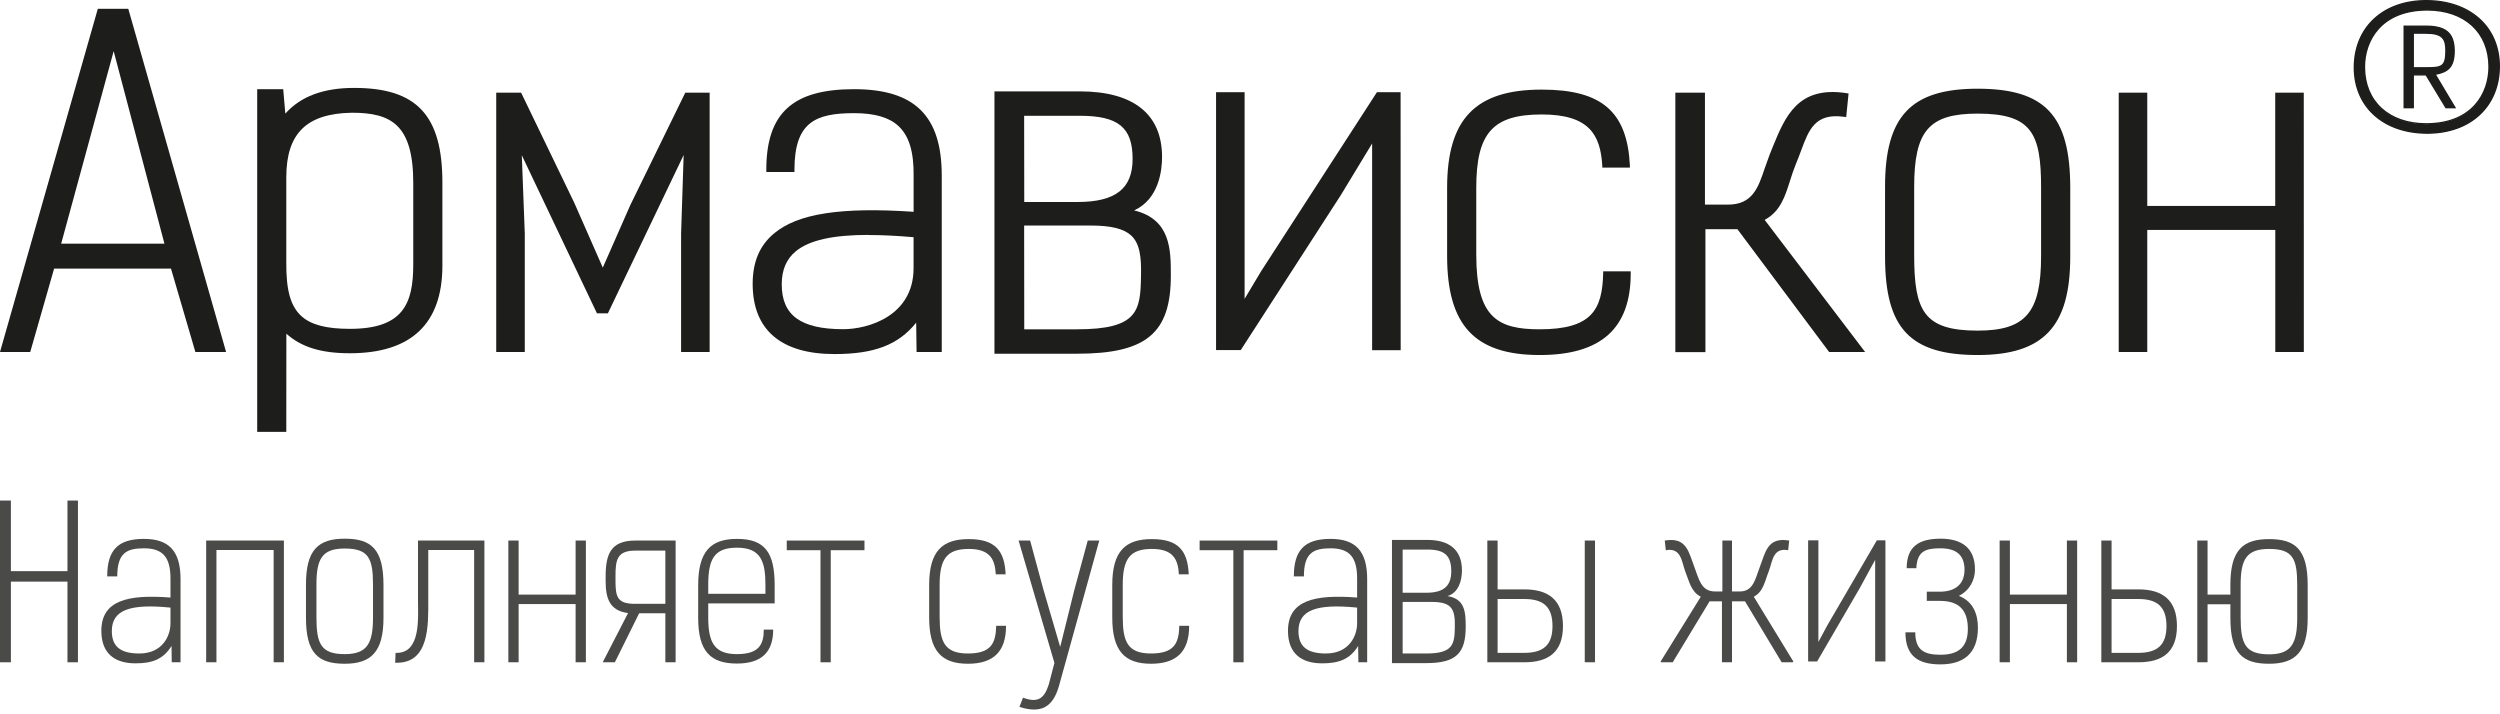 <svg width="182" height="52" viewBox="0 0 182 52" fill="none" xmlns="http://www.w3.org/2000/svg">
<path d="M2.079 25.47H0.231L7.252 0.798H9.206L16.237 25.47H14.354L12.578 19.396H3.802L2.079 25.47ZM8.248 3.131L4.234 17.889H12.188L8.282 3.131H8.248Z" fill="#1D1D1B"/>
<path d="M16.459 25.624H14.223L12.447 19.552H3.94L2.201 25.624H0L7.121 0.642H9.338L9.373 0.759L16.459 25.624ZM14.488 25.314H16.015L9.072 0.952H7.391L0.443 25.314H1.935L3.675 19.242H12.703L14.488 25.314ZM12.41 18.049H4.016L8.111 2.977H8.419L12.41 18.049ZM4.453 17.739H11.971L8.275 3.723L4.453 17.739Z" fill="#1D1D1B"/>
<path d="M32.035 13.304V19.332C32.035 23.741 29.584 25.568 25.466 25.568C23.3 25.568 21.808 25.088 20.671 23.905V31.288H18.898V6.652H20.459L20.637 8.697C21.63 7.388 23.228 6.556 25.785 6.556C30.152 6.55 32.035 8.404 32.035 13.304ZM25.607 8.051C21.985 8.107 20.671 9.874 20.671 12.909V19.078C20.637 22.624 21.63 24.096 25.466 24.096C29.302 24.096 30.256 22.402 30.256 19.269V13.324C30.256 9.146 28.732 8.051 25.607 8.051Z" fill="#1D1D1B"/>
<path d="M20.842 31.44H18.724V6.496H20.618L20.771 8.271C21.898 7.013 23.542 6.4 25.785 6.4C30.346 6.4 32.206 8.398 32.206 13.297V19.332C32.206 23.568 29.938 25.717 25.466 25.717C23.387 25.717 21.946 25.275 20.847 24.294L20.842 31.44ZM19.068 31.13H20.5V23.489L20.801 23.805C21.87 24.917 23.309 25.412 25.466 25.412C29.769 25.412 31.864 23.425 31.864 19.336V13.304C31.864 8.562 30.159 6.714 25.785 6.714C23.475 6.714 21.835 7.394 20.778 8.793L20.503 9.146L20.299 6.806H19.068V31.13ZM25.466 24.25C23.662 24.25 22.464 23.926 21.695 23.227C20.835 22.446 20.477 21.205 20.5 19.07V12.909C20.5 9.552 22.117 7.959 25.605 7.897C29.122 7.897 30.43 9.369 30.43 13.324V19.269C30.432 22.259 29.587 24.25 25.466 24.25ZM25.609 8.207C22.314 8.265 20.842 9.716 20.842 12.909V19.078C20.824 21.117 21.149 22.294 21.939 23.009C22.632 23.645 23.759 23.94 25.466 23.94C29.314 23.94 30.085 22.152 30.085 19.269V13.324C30.088 9.044 28.446 8.207 25.609 8.207Z" fill="#1D1D1B"/>
<path d="M37.783 10.481L38.033 16.999V25.47H36.291V6.901H37.82L41.654 14.827L43.883 19.907L46.05 14.987L49.99 6.901H51.482V25.47H49.743V16.999L49.955 10.481L44.14 22.658H43.571L37.783 10.481Z" fill="#1D1D1B"/>
<path d="M51.662 25.624H49.584V16.999L49.77 11.285L44.253 22.811H43.458L43.414 22.718L37.987 11.302L38.204 16.995V25.624H36.125V6.747H37.938L37.982 6.839L41.805 14.759L43.883 19.483L45.89 14.923L49.888 6.747H51.662V25.624ZM49.923 25.314H51.309V7.055H50.119L46.216 15.05L43.883 20.327L41.495 14.883L37.707 7.055H36.465V25.314H37.862V16.999L37.583 9.66L43.687 22.502H44.026L50.163 9.674L49.932 17.004L49.923 25.314Z" fill="#1D1D1B"/>
<path d="M66.899 25.47L66.864 22.976C65.444 25.054 63.525 25.63 60.755 25.63C57.346 25.63 54.967 24.223 54.967 20.674C54.967 16.041 59.406 15.083 66.686 15.594V12.813C66.721 9.487 65.444 8.084 62.176 8.084C59.228 8.084 57.665 8.818 57.665 12.366H55.96C55.96 8.435 57.702 6.646 62.176 6.646C66.365 6.646 68.391 8.435 68.391 12.782V25.462L66.899 25.47ZM66.686 17.128C59.903 16.521 56.743 17.448 56.743 20.708C56.743 23.105 58.27 24.127 61.395 24.127C65.335 24.127 66.686 21.442 66.686 19.525V17.128Z" fill="#1D1D1B"/>
<path d="M60.755 25.776C56.856 25.776 54.794 24.009 54.794 20.666C54.794 19.068 55.302 17.866 56.348 16.997C58.085 15.542 61.219 15.064 66.511 15.418V12.813C66.532 11.032 66.174 9.872 65.388 9.159C64.707 8.535 63.656 8.238 62.173 8.238C59.36 8.238 57.836 8.897 57.836 12.366V12.52H55.787V12.366C55.787 8.248 57.697 6.492 62.173 6.492C66.589 6.492 68.559 8.431 68.559 12.782V25.624H66.726L66.698 23.489C65.402 25.11 63.635 25.776 60.755 25.776ZM63.471 15.615C60.067 15.615 57.891 16.135 56.582 17.224C55.609 18.032 55.138 19.159 55.138 20.666C55.138 24.634 58.194 25.466 60.755 25.466C63.275 25.466 65.254 25.027 66.716 22.886L67.028 22.433L67.067 25.306H68.222V12.782C68.222 8.645 66.358 6.799 62.18 6.799C57.944 6.799 56.175 8.371 56.138 12.204H57.499C57.547 8.627 59.256 7.922 62.18 7.922C63.76 7.922 64.892 8.252 65.645 8.932C66.499 9.707 66.887 10.94 66.867 12.807V15.761L66.682 15.748C65.501 15.665 64.439 15.623 63.471 15.623V15.615ZM61.393 24.273C58.101 24.273 56.568 23.138 56.568 20.7C56.568 19.55 56.944 18.685 57.723 18.053C59.169 16.875 61.94 16.54 66.705 16.966L66.86 16.979V19.525C66.857 21.826 65.148 24.281 61.395 24.281L61.393 24.273ZM63.24 17.101C60.635 17.101 58.921 17.488 57.947 18.282C57.254 18.852 56.91 19.641 56.91 20.7C56.91 22.957 58.295 23.965 61.39 23.965C63.16 23.965 66.508 23.034 66.508 19.517V17.268C65.296 17.162 64.208 17.11 63.245 17.11L63.24 17.101Z" fill="#1D1D1B"/>
<path d="M72.576 6.806H78.613C82.235 6.806 84.436 8.275 84.436 11.439C84.436 13.006 83.868 14.858 81.986 15.37C84.933 15.786 85.076 17.8 85.076 20.036C85.076 23.998 83.549 25.597 78.401 25.597H72.576V6.806ZM74.387 8.275V14.858H78.436C81.632 14.858 82.625 13.58 82.625 11.568C82.625 9.138 81.42 8.275 78.613 8.275H74.387ZM78.401 24.127C82.872 24.127 83.193 22.753 83.228 20.132C83.3 17.448 82.803 16.266 79.394 16.266H74.387V24.127H78.401Z" fill="#1D1D1B"/>
<path d="M78.401 25.751H72.396V6.652H78.604C82.531 6.652 84.598 8.315 84.598 11.433C84.598 12.364 84.388 14.484 82.567 15.318C85.237 15.964 85.237 18.207 85.237 20.03C85.247 24.256 83.457 25.751 78.401 25.751ZM72.754 25.443H78.408C83.27 25.443 84.912 24.077 84.912 20.038C84.912 17.64 84.699 15.91 81.967 15.526L81.223 15.42L81.944 15.224C84.043 14.655 84.272 12.389 84.272 11.441C84.272 8.51 82.316 6.962 78.62 6.962H72.754V25.443ZM78.408 24.281H74.216V16.11H79.394C80.99 16.11 81.974 16.361 82.586 16.925C83.316 17.596 83.438 18.694 83.401 20.136C83.378 22.705 83.106 24.281 78.401 24.281H78.408ZM74.565 23.973H78.408C82.808 23.973 83.027 22.655 83.064 20.13C83.101 18.764 82.992 17.735 82.346 17.141C81.812 16.648 80.877 16.419 79.401 16.419H74.558L74.565 23.973ZM78.442 15.014H74.216V8.121H78.604C81.574 8.121 82.787 9.119 82.787 11.568C82.796 13.927 81.41 15.014 78.436 15.014H78.442ZM74.565 14.705H78.436C81.207 14.705 82.454 13.738 82.454 11.568C82.454 9.281 81.413 8.429 78.613 8.429H74.558L74.565 14.705Z" fill="#1D1D1B"/>
<path d="M90.434 22.369L91.961 19.812L100.343 6.87H101.798V25.341H100.058V9.84L97.467 14.135L90.224 25.36H88.69V6.87H90.43L90.434 22.369Z" fill="#1D1D1B"/>
<path d="M101.969 25.495H99.89V10.447L97.622 14.189L90.326 25.487H88.529V6.714H90.607V21.756L91.813 19.739L100.239 6.714H101.964L101.969 25.495ZM100.239 25.187H101.624V7.024H100.442L92.111 19.891L90.263 22.984V7.024H88.866V25.187H90.122L97.317 14.048L100.239 9.234V25.187Z" fill="#1D1D1B"/>
<path d="M118.554 19.907C118.554 23.84 116.425 25.692 112.087 25.692C107.613 25.692 105.518 23.743 105.518 18.625V13.676C105.518 8.5 107.754 6.677 112.23 6.677C116.776 6.677 118.302 8.5 118.48 12.046H116.81C116.669 9.745 115.817 8.18 112.23 8.18C108.466 8.18 107.295 9.745 107.295 13.676V18.534C107.295 22.369 108.147 24.127 112.087 24.127C116.027 24.127 116.81 22.562 116.882 19.907H118.554Z" fill="#1D1D1B"/>
<path d="M112.092 25.846C107.366 25.846 105.35 23.689 105.35 18.631V13.676C105.35 8.662 107.41 6.523 112.235 6.523C116.598 6.523 118.459 8.121 118.656 12.04V12.202H116.646V12.054C116.508 9.822 115.706 8.333 112.237 8.333C108.676 8.333 107.472 9.682 107.472 13.676V18.534C107.472 23.131 109.029 23.973 112.092 23.973C115.886 23.973 116.644 22.543 116.711 19.905V19.754H118.716V19.907C118.716 23.905 116.556 25.846 112.092 25.846ZM112.235 6.833C107.588 6.833 105.694 8.816 105.694 13.676V18.631C105.694 23.537 107.542 25.539 112.092 25.539C116.325 25.539 118.328 23.797 118.381 20.063H117.053C116.951 22.672 116.055 24.281 112.092 24.281C107.918 24.281 107.126 22.263 107.126 18.534V13.676C107.126 9.504 108.463 8.026 112.235 8.026C116.101 8.026 116.824 9.865 116.977 11.892H118.302C118.074 8.254 116.36 6.833 112.235 6.833Z" fill="#1D1D1B"/>
<path d="M133.253 25.47L126.578 16.532H123.984V25.48H122.136V6.901H123.947V15.052H125.795C128.139 15.052 128.282 13.069 128.991 11.31C129.987 8.945 130.696 6.357 134.389 6.93L134.246 8.338C131.583 7.986 131.405 9.936 130.59 11.853C129.915 13.451 129.844 15.208 128.211 15.944L135.454 25.468L133.253 25.47Z" fill="#1D1D1B"/>
<path d="M135.779 25.624H133.16L126.485 16.686H124.155V25.634H121.965V6.747H124.12V14.896H125.795C127.582 14.896 127.998 13.665 128.476 12.241C128.585 11.919 128.707 11.585 128.83 11.258C128.911 11.067 128.989 10.876 129.061 10.682C129.959 8.493 130.878 6.236 134.421 6.781L134.576 6.806L134.403 8.523L134.223 8.5C132.144 8.221 131.682 9.439 131.114 10.98C131.001 11.285 130.883 11.603 130.749 11.917C130.578 12.333 130.444 12.748 130.315 13.152C129.95 14.31 129.601 15.407 128.467 16.006L135.779 25.624ZM133.345 25.314H135.128L127.954 15.887L128.13 15.806C129.285 15.293 129.603 14.258 129.978 13.06C130.107 12.645 130.243 12.229 130.421 11.801C130.553 11.489 130.668 11.177 130.779 10.876C131.336 9.371 131.862 7.943 134.082 8.173L134.195 7.072C131.068 6.656 130.248 8.668 129.379 10.799C129.303 10.99 129.222 11.183 129.148 11.374C129.019 11.691 128.917 12.021 128.802 12.339C128.303 13.817 127.832 15.214 125.799 15.214H123.781V7.055H122.314V25.314H123.818V16.376H126.672L133.345 25.314Z" fill="#1D1D1B"/>
<path d="M137.403 18.694V13.58C137.403 8.306 139.498 6.614 143.972 6.614C148.445 6.614 150.543 8.18 150.543 13.682V18.694C150.543 23.872 148.448 25.692 143.972 25.692C139.496 25.692 137.403 24.127 137.403 18.694ZM148.767 18.631V13.676C148.767 9.649 148.048 8.107 143.972 8.107C140.138 8.107 139.179 9.674 139.179 13.605V18.567C139.179 22.593 139.888 24.223 143.972 24.223C147.817 24.223 148.767 22.562 148.767 18.631Z" fill="#1D1D1B"/>
<path d="M143.972 25.846C139.059 25.846 137.232 23.909 137.232 18.694V13.58C137.232 8.456 139.121 6.458 143.972 6.458C148.887 6.458 150.714 8.415 150.714 13.676V18.694C150.714 23.774 148.762 25.846 143.972 25.846ZM143.972 6.768C140.133 6.768 137.576 7.926 137.576 13.58V18.694C137.576 23.747 139.251 25.539 143.972 25.539C148.517 25.539 150.369 23.556 150.369 18.694V13.676C150.369 8.577 148.697 6.768 143.972 6.768ZM143.972 24.379C139.724 24.379 139.008 22.585 139.008 18.558V13.613C139.008 8.861 140.752 7.961 143.972 7.961C148.249 7.961 148.94 9.645 148.94 13.676V18.631C148.94 22.358 148.148 24.379 143.972 24.379ZM143.972 8.271C140.431 8.271 139.352 9.518 139.352 13.613V18.567C139.352 22.626 140.045 24.069 143.972 24.069C147.473 24.069 148.591 22.747 148.591 18.631V13.676C148.596 9.687 147.898 8.271 143.972 8.271Z" fill="#1D1D1B"/>
<path d="M156.148 6.901V15.147H165.807V6.901H167.549V25.47H165.807V16.586H156.148V25.47H154.409V6.901H156.148Z" fill="#1D1D1B"/>
<path d="M167.719 25.624H165.641V16.74H156.321V25.624H154.243V6.747H156.321V14.991H165.636V6.747H167.715L167.719 25.624ZM165.978 25.314H167.364V7.055H165.978V15.301H155.977V7.055H154.58V25.314H155.977V16.422H165.978V25.314Z" fill="#1D1D1B"/>
<path d="M176.628 0.052C179.563 0.052 181.94 1.715 181.94 4.833C181.94 7.951 179.649 9.697 176.716 9.697C173.782 9.697 171.403 8.034 171.403 4.916C171.403 1.798 173.685 0.052 176.628 0.052ZM176.706 0.723C174.311 0.723 172.124 1.998 172.124 4.881C172.124 7.614 174.131 9.038 176.628 9.038C179.023 9.038 181.21 7.764 181.21 4.881C181.21 2.137 179.178 0.723 176.706 0.723ZM176.628 5.45H175.676V7.837H175.034V1.904H176.602C177.967 1.904 178.663 2.345 178.663 3.713C178.663 4.916 178.173 5.24 177.277 5.402L178.718 7.837H178.074L176.628 5.45ZM176.602 2.413H175.678V4.939H176.602C177.757 4.939 178.069 4.893 178.069 3.692C178.074 2.831 177.843 2.413 176.602 2.413Z" fill="#1D1D1B"/>
<path d="M176.706 9.741C173.501 9.741 171.346 7.801 171.346 4.916C171.346 1.977 173.468 0 176.628 0C179.834 0 182 1.939 182 4.825C182 7.764 179.866 9.741 176.706 9.741ZM176.628 0.102C173.537 0.102 171.459 2.037 171.459 4.916C171.459 7.795 173.519 9.637 176.706 9.637C179.797 9.637 181.875 7.704 181.875 4.825C181.875 1.946 179.815 0.102 176.628 0.102ZM176.628 9.067C173.856 9.067 172.066 7.421 172.066 4.87C172.066 3.523 172.556 2.422 173.48 1.682C174.384 1 175.534 0.641 176.713 0.671C179.485 0.671 181.275 2.32 181.275 4.87C181.275 6.217 180.785 7.319 179.861 8.059C178.957 8.74 177.806 9.099 176.628 9.067ZM176.706 0.775C173.367 0.775 172.182 2.981 172.182 4.87C172.182 7.365 173.928 8.965 176.628 8.965C179.968 8.965 181.152 6.76 181.152 4.87C181.152 2.382 179.406 0.775 176.706 0.775ZM178.81 7.887H178.037L178.02 7.859L176.593 5.5H175.734V7.887H174.976V1.858H176.593C178.097 1.858 178.711 2.397 178.711 3.717C178.711 4.922 178.212 5.274 177.351 5.444L178.81 7.887ZM178.104 7.785H178.619L177.187 5.365L177.261 5.353C178.134 5.195 178.605 4.887 178.605 3.713C178.605 2.465 178.025 1.956 176.602 1.956H175.09V7.776H175.618V5.405H176.662L176.679 5.432L178.104 7.785ZM176.602 4.989H175.618V2.363H176.602C177.884 2.363 178.127 2.829 178.127 3.688C178.127 4.935 177.785 4.989 176.602 4.989ZM175.734 4.887H176.602C177.743 4.887 178.014 4.841 178.014 3.686C178.014 2.854 177.801 2.463 176.602 2.463H175.734V4.887Z" fill="#1D1D1B"/>
<g opacity="0.8">
<path d="M5.674 36.44H4.911V41.58H0.793V36.44H0V48.214H0.793V42.342H4.911V48.214H5.674V36.44Z" fill="#1D1D1B"/>
<path d="M13.143 48.214V42.159C13.143 40.085 12.274 39.231 10.474 39.231C8.552 39.231 7.805 40.085 7.805 41.961H8.537C8.537 40.268 9.208 39.917 10.474 39.917C11.877 39.917 12.426 40.588 12.411 42.175V43.502C9.284 43.258 7.378 43.715 7.378 45.926C7.378 47.62 8.4 48.291 9.864 48.291C11.054 48.291 11.877 48.016 12.487 47.025L12.502 48.214H13.143ZM12.411 45.377C12.411 46.293 11.831 47.574 10.139 47.574C8.796 47.574 8.141 47.086 8.141 45.942C8.141 44.386 9.498 43.944 12.411 44.234V45.377Z" fill="#1D1D1B"/>
<path d="M15.009 39.353V48.214C15.269 48.214 15.513 48.214 15.757 48.214V40.039H19.921V48.214H20.668C20.668 45.271 20.668 42.312 20.668 39.353C18.777 39.353 16.901 39.353 15.009 39.353Z" fill="#1D1D1B"/>
<path d="M25.096 47.62C23.342 47.62 23.037 46.842 23.037 44.92V42.556C23.037 40.68 23.449 39.933 25.096 39.933C26.85 39.933 27.155 40.665 27.155 42.586V44.95C27.155 46.826 26.744 47.62 25.096 47.62ZM25.096 48.321C27.018 48.321 27.918 47.452 27.918 44.981V42.586C27.918 39.963 27.018 39.216 25.096 39.216C23.175 39.216 22.275 40.024 22.275 42.541V44.981C22.275 47.574 23.175 48.321 25.096 48.321Z" fill="#1D1D1B"/>
<path d="M30.43 39.353V43.684C30.43 44.996 30.659 47.604 28.798 47.528L28.768 48.245C31.284 48.352 31.178 45.469 31.178 43.684V40.039H34.518V48.214H35.265C35.265 45.271 35.265 42.312 35.265 39.353C33.374 39.353 32.322 39.353 30.43 39.353Z" fill="#1D1D1B"/>
<path d="M37.008 39.353V48.214C37.252 48.214 37.496 48.214 37.756 48.214V43.974H41.904V48.214H42.652C42.652 45.271 42.652 42.312 42.652 39.353H41.904V43.288H37.756V39.353H37.008Z" fill="#1D1D1B"/>
<path d="M44.091 42.312C44.091 43.532 44.365 44.462 45.723 44.63L43.877 48.214C44.182 48.214 44.472 48.214 44.762 48.214L46.531 44.645H48.438V48.214C48.682 48.214 48.941 48.214 49.185 48.214V39.353H46.242C44.472 39.353 44.091 40.329 44.091 41.961V42.312ZM46.242 43.959C44.976 43.959 44.808 43.502 44.808 42.312V41.961C44.808 40.787 44.899 40.085 46.242 40.085H48.438V43.959H46.242Z" fill="#1D1D1B"/>
<path d="M55.602 45.835C55.602 46.887 55.282 47.62 53.65 47.62C51.987 47.62 51.56 46.75 51.56 44.935V43.929H56.395V42.602C56.395 40.253 55.709 39.231 53.65 39.231C51.728 39.231 50.828 40.161 50.828 42.602V44.996C50.828 47.421 51.728 48.306 53.65 48.306C55.465 48.306 56.288 47.452 56.288 45.835H55.602ZM51.56 43.227V42.571C51.56 40.695 52.003 39.872 53.65 39.872C55.419 39.872 55.724 40.909 55.724 42.617V43.227H51.56Z" fill="#1D1D1B"/>
<path d="M59.731 40.055V48.214H60.478V40.055H62.934V39.353H57.275V40.055H59.731Z" fill="#1D1D1B"/>
<path d="M72.523 45.56C72.493 46.826 72.157 47.574 70.464 47.574C68.771 47.574 68.405 46.735 68.405 44.905V42.586C68.405 40.71 68.909 39.963 70.525 39.963C72.066 39.963 72.432 40.71 72.493 41.809H73.21C73.133 40.116 72.478 39.246 70.525 39.246C68.604 39.246 67.643 40.116 67.643 42.586V44.95C67.643 47.391 68.543 48.321 70.464 48.321C72.325 48.321 73.24 47.437 73.24 45.56H72.523Z" fill="#1D1D1B"/>
<path d="M74.215 51.463C75.786 51.966 76.655 51.493 77.098 49.922L80.026 39.353H79.187L78.211 42.952L77.189 47.07H77.174L75.969 42.952L74.993 39.353H74.154L76.762 48.26L76.35 49.831C76.015 50.868 75.557 51.188 74.474 50.792L74.215 51.463Z" fill="#1D1D1B"/>
<path d="M85.854 45.56C85.823 46.826 85.488 47.574 83.795 47.574C82.102 47.574 81.736 46.735 81.736 44.905V42.586C81.736 40.71 82.239 39.963 83.856 39.963C85.396 39.963 85.762 40.71 85.823 41.809H86.54C86.464 40.116 85.808 39.246 83.856 39.246C81.934 39.246 80.973 40.116 80.973 42.586V44.95C80.973 47.391 81.873 48.321 83.795 48.321C85.656 48.321 86.571 47.437 86.571 45.56H85.854Z" fill="#1D1D1B"/>
<path d="M89.787 40.055V48.214H90.535V40.055H92.99V39.353H87.332V40.055H89.787Z" fill="#1D1D1B"/>
<path d="M99.53 48.214V42.159C99.53 40.085 98.661 39.231 96.861 39.231C94.939 39.231 94.192 40.085 94.192 41.961H94.924C94.924 40.268 95.595 39.917 96.861 39.917C98.264 39.917 98.813 40.588 98.798 42.175V43.502C95.671 43.258 93.765 43.715 93.765 45.926C93.765 47.62 94.787 48.291 96.251 48.291C97.441 48.291 98.264 48.016 98.874 47.025L98.889 48.214H99.53ZM98.798 45.377C98.798 46.293 98.218 47.574 96.525 47.574C95.183 47.574 94.528 47.086 94.528 45.942C94.528 44.386 95.885 43.944 98.798 44.234V45.377Z" fill="#1D1D1B"/>
<path d="M101.335 48.275H103.837C106.048 48.275 106.704 47.513 106.704 45.621C106.704 44.554 106.643 43.593 105.377 43.395C106.186 43.151 106.43 42.266 106.43 41.519C106.43 40.009 105.484 39.307 103.928 39.307H101.335V48.275ZM103.928 40.009C105.133 40.009 105.652 40.421 105.652 41.58C105.652 42.541 105.225 43.151 103.852 43.151H102.113V40.009H103.928ZM102.113 47.574V43.822H104.264C105.728 43.822 105.942 44.386 105.911 45.667C105.896 46.918 105.758 47.574 103.837 47.574H102.113Z" fill="#1D1D1B"/>
<path d="M113.021 45.576C113.021 46.918 112.396 47.528 110.977 47.528H109.025V43.608H110.977C112.396 43.608 113.021 44.218 113.021 45.576ZM110.977 48.214C112.716 48.214 113.784 47.482 113.784 45.576C113.784 43.669 112.716 42.907 110.977 42.907H109.025V39.353H108.278V48.214C109.178 48.214 110.077 48.214 110.977 48.214ZM115.37 48.214H116.117V39.353H115.37V48.214Z" fill="#1D1D1B"/>
<path d="M130.544 48.138L127.676 43.441C128.378 43.075 128.47 42.327 128.775 41.565C129.049 40.833 129.064 39.856 130.178 40.055L130.254 39.353C128.668 39.078 128.531 40.192 128.104 41.305C127.783 42.144 127.646 43.059 126.655 43.059H126.09V39.353C125.831 39.353 125.617 39.353 125.389 39.353V43.059H124.855C123.833 43.059 123.681 42.144 123.36 41.305C122.933 40.192 122.796 39.078 121.194 39.353L121.271 40.055C122.384 39.856 122.415 40.848 122.674 41.565C122.979 42.327 123.101 43.075 123.818 43.441L120.905 48.138V48.214H121.774L124.458 43.776H125.358V48.214C125.617 48.214 125.846 48.214 126.09 48.214V43.776H127.036L129.705 48.214H130.544V48.138Z" fill="#1D1D1B"/>
<path d="M132.379 39.338H131.632V48.153H132.287L135.399 42.8L136.512 40.756V48.153H137.259C137.259 45.225 137.259 42.266 137.259 39.338H136.634L133.035 45.515L132.379 46.735V39.338Z" fill="#1D1D1B"/>
<path d="M143.016 41.473C143.016 42.617 142.238 43.075 141.216 43.075C140.896 43.075 140.591 43.075 140.27 43.075V43.745C140.591 43.745 140.896 43.745 141.231 43.745C142.635 43.745 143.26 44.432 143.26 45.789C143.26 47.238 142.421 47.665 141.262 47.665C140.118 47.665 139.432 47.36 139.432 46.033H138.715C138.715 47.787 139.676 48.367 141.262 48.367C142.879 48.367 143.992 47.635 143.992 45.698C143.992 44.752 143.672 43.791 142.604 43.38C143.397 42.983 143.778 42.22 143.778 41.458C143.778 39.811 142.711 39.216 141.277 39.216C139.706 39.216 138.806 39.78 138.806 41.366H139.508C139.569 40.131 140.164 39.917 141.262 39.917C142.375 39.917 143.016 40.375 143.016 41.473Z" fill="#1D1D1B"/>
<path d="M145.573 39.353V48.214C145.817 48.214 146.061 48.214 146.32 48.214V43.974H150.469V48.214H151.216C151.216 45.271 151.216 42.312 151.216 39.353H150.469V43.288H146.32V39.353H145.573Z" fill="#1D1D1B"/>
<path d="M157.719 45.576C157.719 46.918 157.094 47.528 155.675 47.528H153.723V43.608H155.675C157.094 43.608 157.719 44.218 157.719 45.576ZM155.675 48.214C157.414 48.214 158.482 47.482 158.482 45.576C158.482 43.669 157.414 42.907 155.675 42.907H153.723V39.353H152.976V48.214C153.876 48.214 154.776 48.214 155.675 48.214Z" fill="#1D1D1B"/>
<path d="M165.194 47.635C163.44 47.635 163.119 46.857 163.119 44.935V42.586C163.119 40.71 163.546 39.963 165.194 39.963C166.932 39.963 167.237 40.68 167.237 42.602V44.966C167.237 46.826 166.826 47.635 165.194 47.635ZM159.962 39.353V48.214C160.206 48.214 160.45 48.214 160.71 48.214V43.99H162.372V44.996C162.372 47.589 163.272 48.321 165.194 48.321C167.1 48.321 168 47.467 168 44.996V42.602C168 39.994 167.1 39.246 165.194 39.246C163.272 39.246 162.372 40.055 162.372 42.571V43.288H160.71V39.353H159.962Z" fill="#1D1D1B"/>
</g>
</svg>
